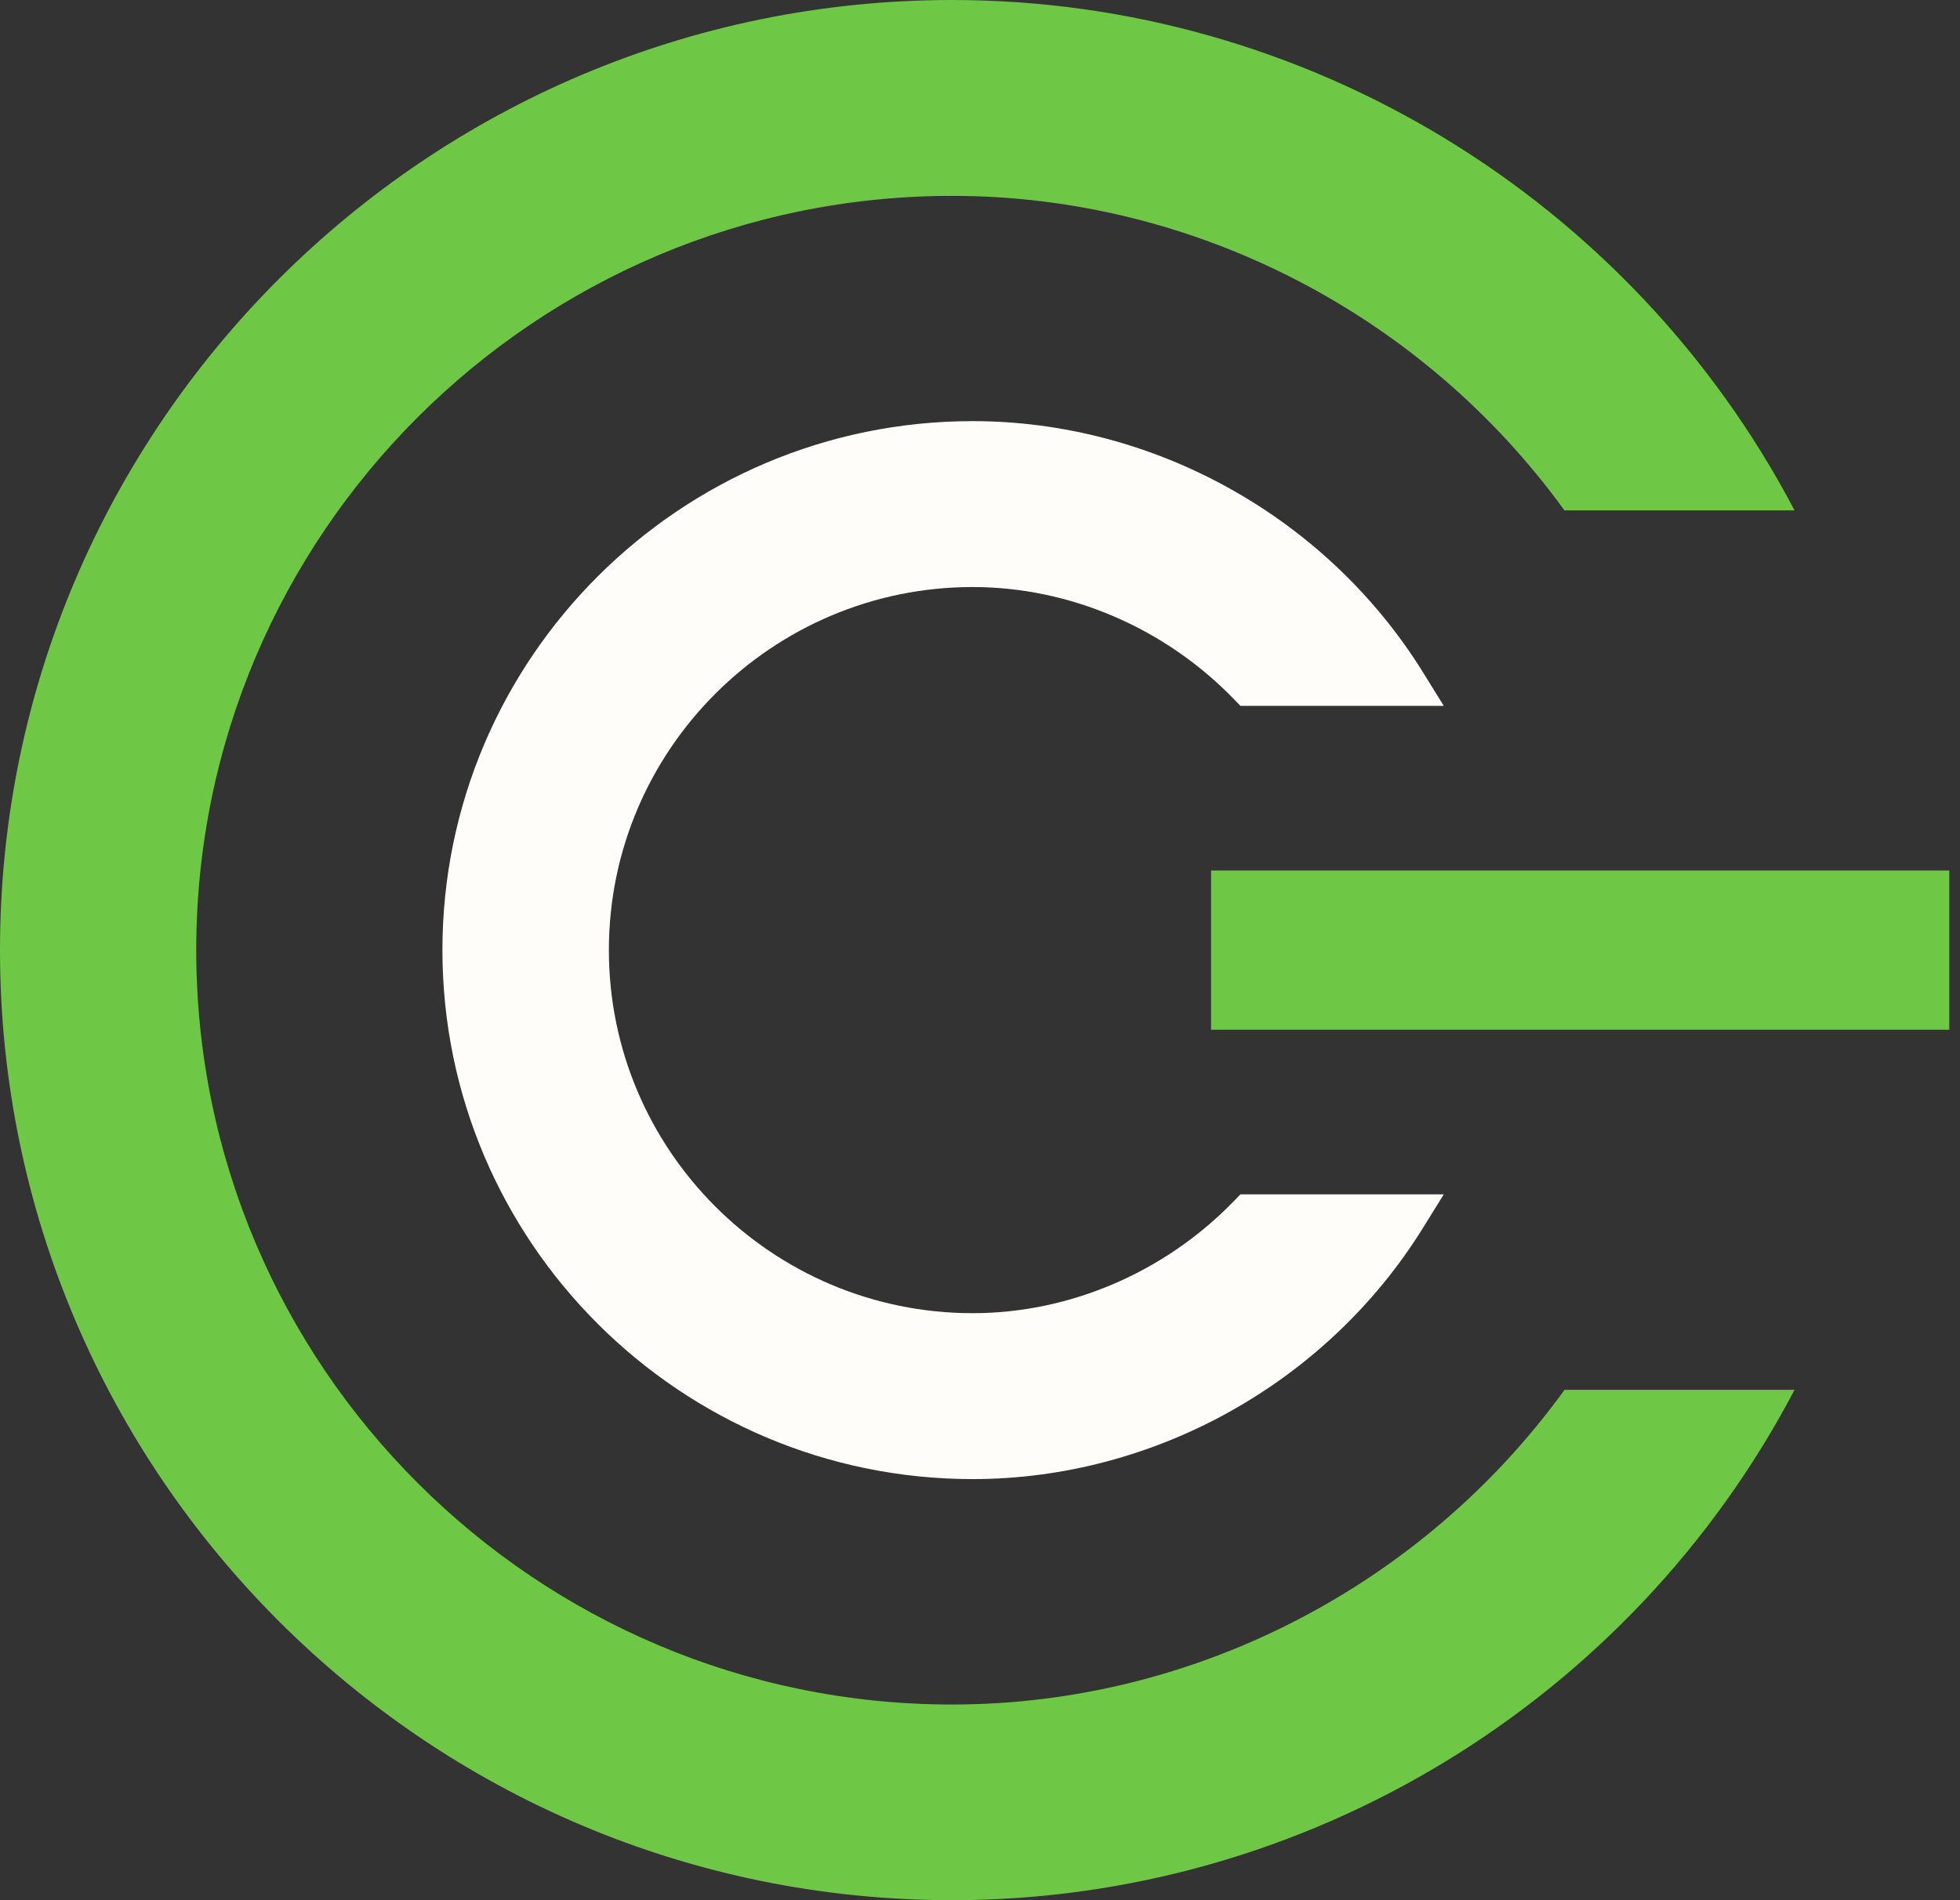 <svg width="66" height="64" viewBox="0 0 66 64" fill="none" xmlns="http://www.w3.org/2000/svg">
<rect x="0" y="0" width="66" height="64" fill="#333333" stroke="none"/>
<g clip-path="url(#clip0_435_1786)">
<path d="M65.639 29.319H40.781V34.682H65.639V29.319Z" fill="#6EC846"/>
<path d="M52.679 46.816C47.915 53.4 40.215 57.41 32.063 57.41C18.03 57.41 6.608 46.008 6.608 32C6.608 17.992 18.03 6.597 32.063 6.597C40.221 6.597 47.915 10.606 52.679 17.19H60.429C54.913 6.691 43.987 0 32.063 0C14.384 0 0 14.359 0 32C0 49.641 14.384 64 32.063 64C43.993 64 54.919 57.309 60.429 46.81H52.679V46.816Z" fill="#6EC846"/>
<path d="M41.552 40.451C39.23 42.851 36.023 44.229 32.753 44.229C25.994 44.229 20.503 38.741 20.503 32C20.503 25.26 26 19.772 32.753 19.772C36.023 19.772 39.23 21.15 41.552 23.549L41.771 23.775H48.618L47.915 22.641C44.677 17.422 38.865 14.184 32.753 14.184C22.906 14.184 14.898 22.177 14.898 32C14.898 41.823 22.906 49.817 32.753 49.817C38.865 49.817 44.677 46.578 47.915 41.36L48.618 40.226H41.771L41.552 40.451Z" fill="#FFFDFA"/>
</g>
<defs>
<clipPath id="clip0_435_1786">
<rect width="66" height="64" fill="white"/>
</clipPath>
</defs>
</svg>
